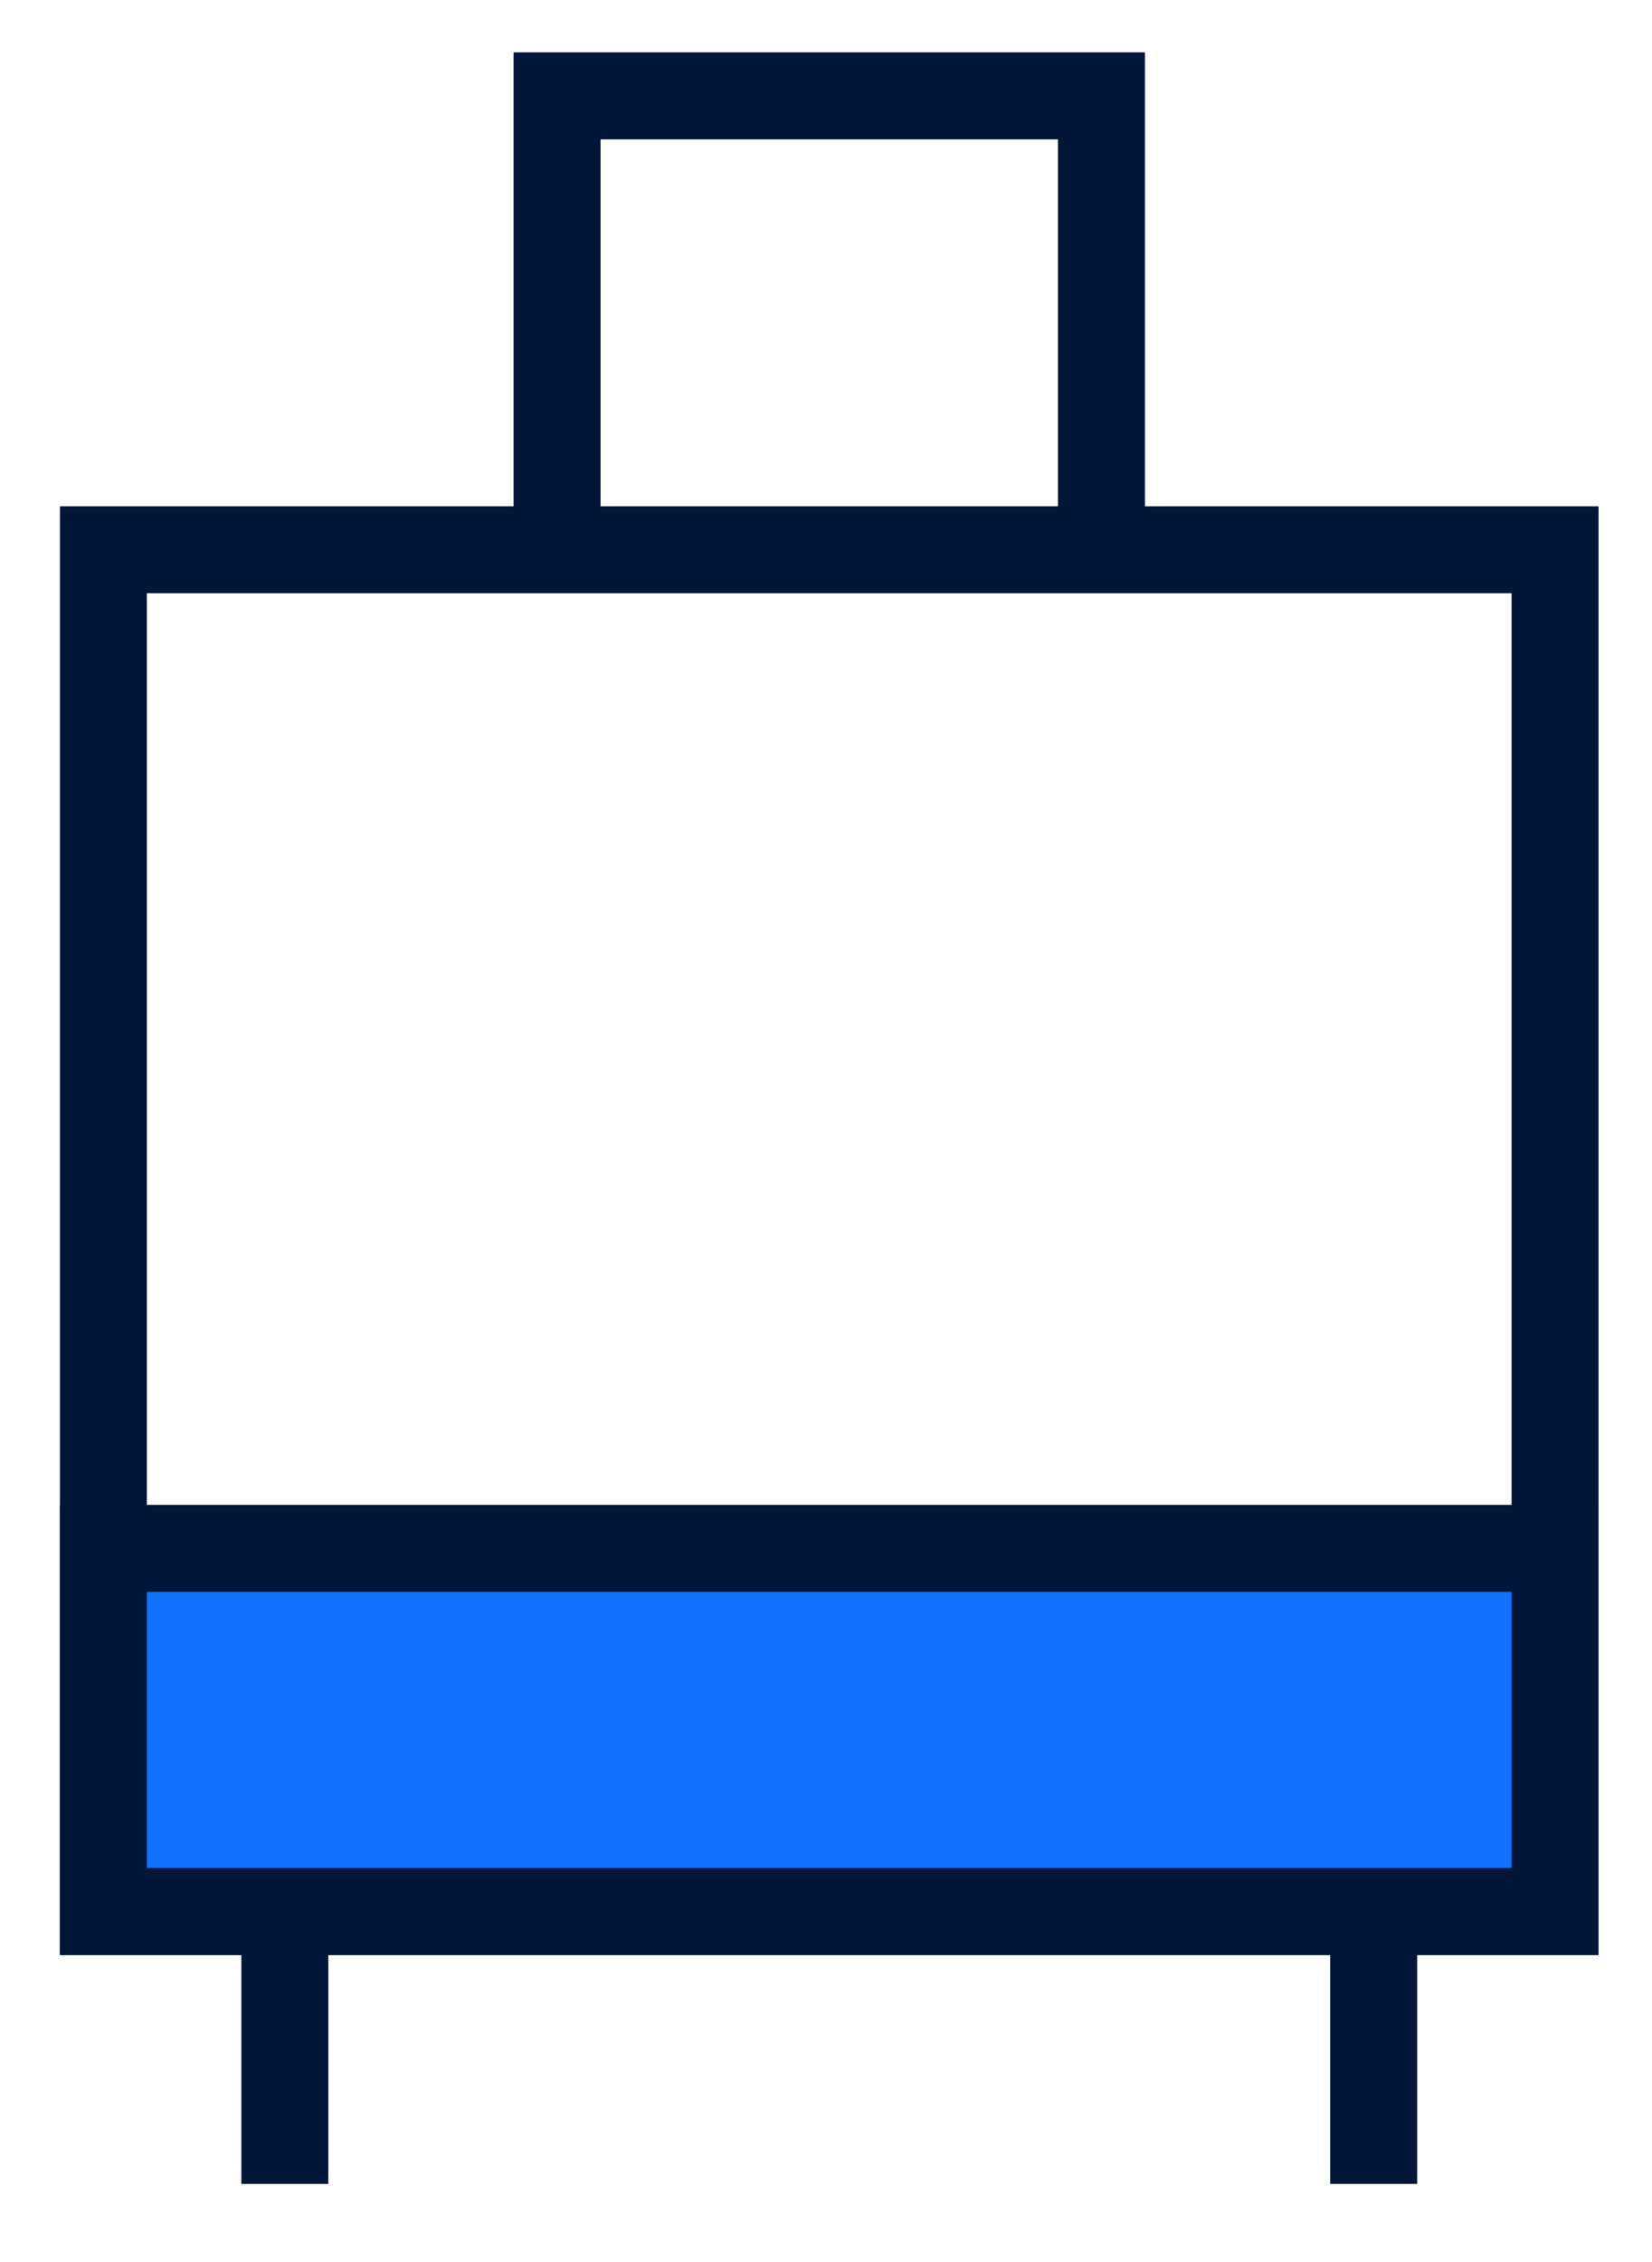 <svg width="19" height="26" viewBox="0 0 19 26" fill="none" xmlns="http://www.w3.org/2000/svg">
<path d="M1.189 6.319H17.885V21.971H1.189V6.319Z" stroke="#011638"/>
<path d="M1.189 17.797H17.885V21.971H1.189V17.797Z" fill="#1170FF" stroke="#011638"/>
<path d="M3.276 21.972V25.102" stroke="#011638"/>
<path d="M15.799 21.972V25.102" stroke="#011638"/>
<path d="M6.407 6.319V1.102H12.668V6.319" stroke="#011638"/>
</svg>
